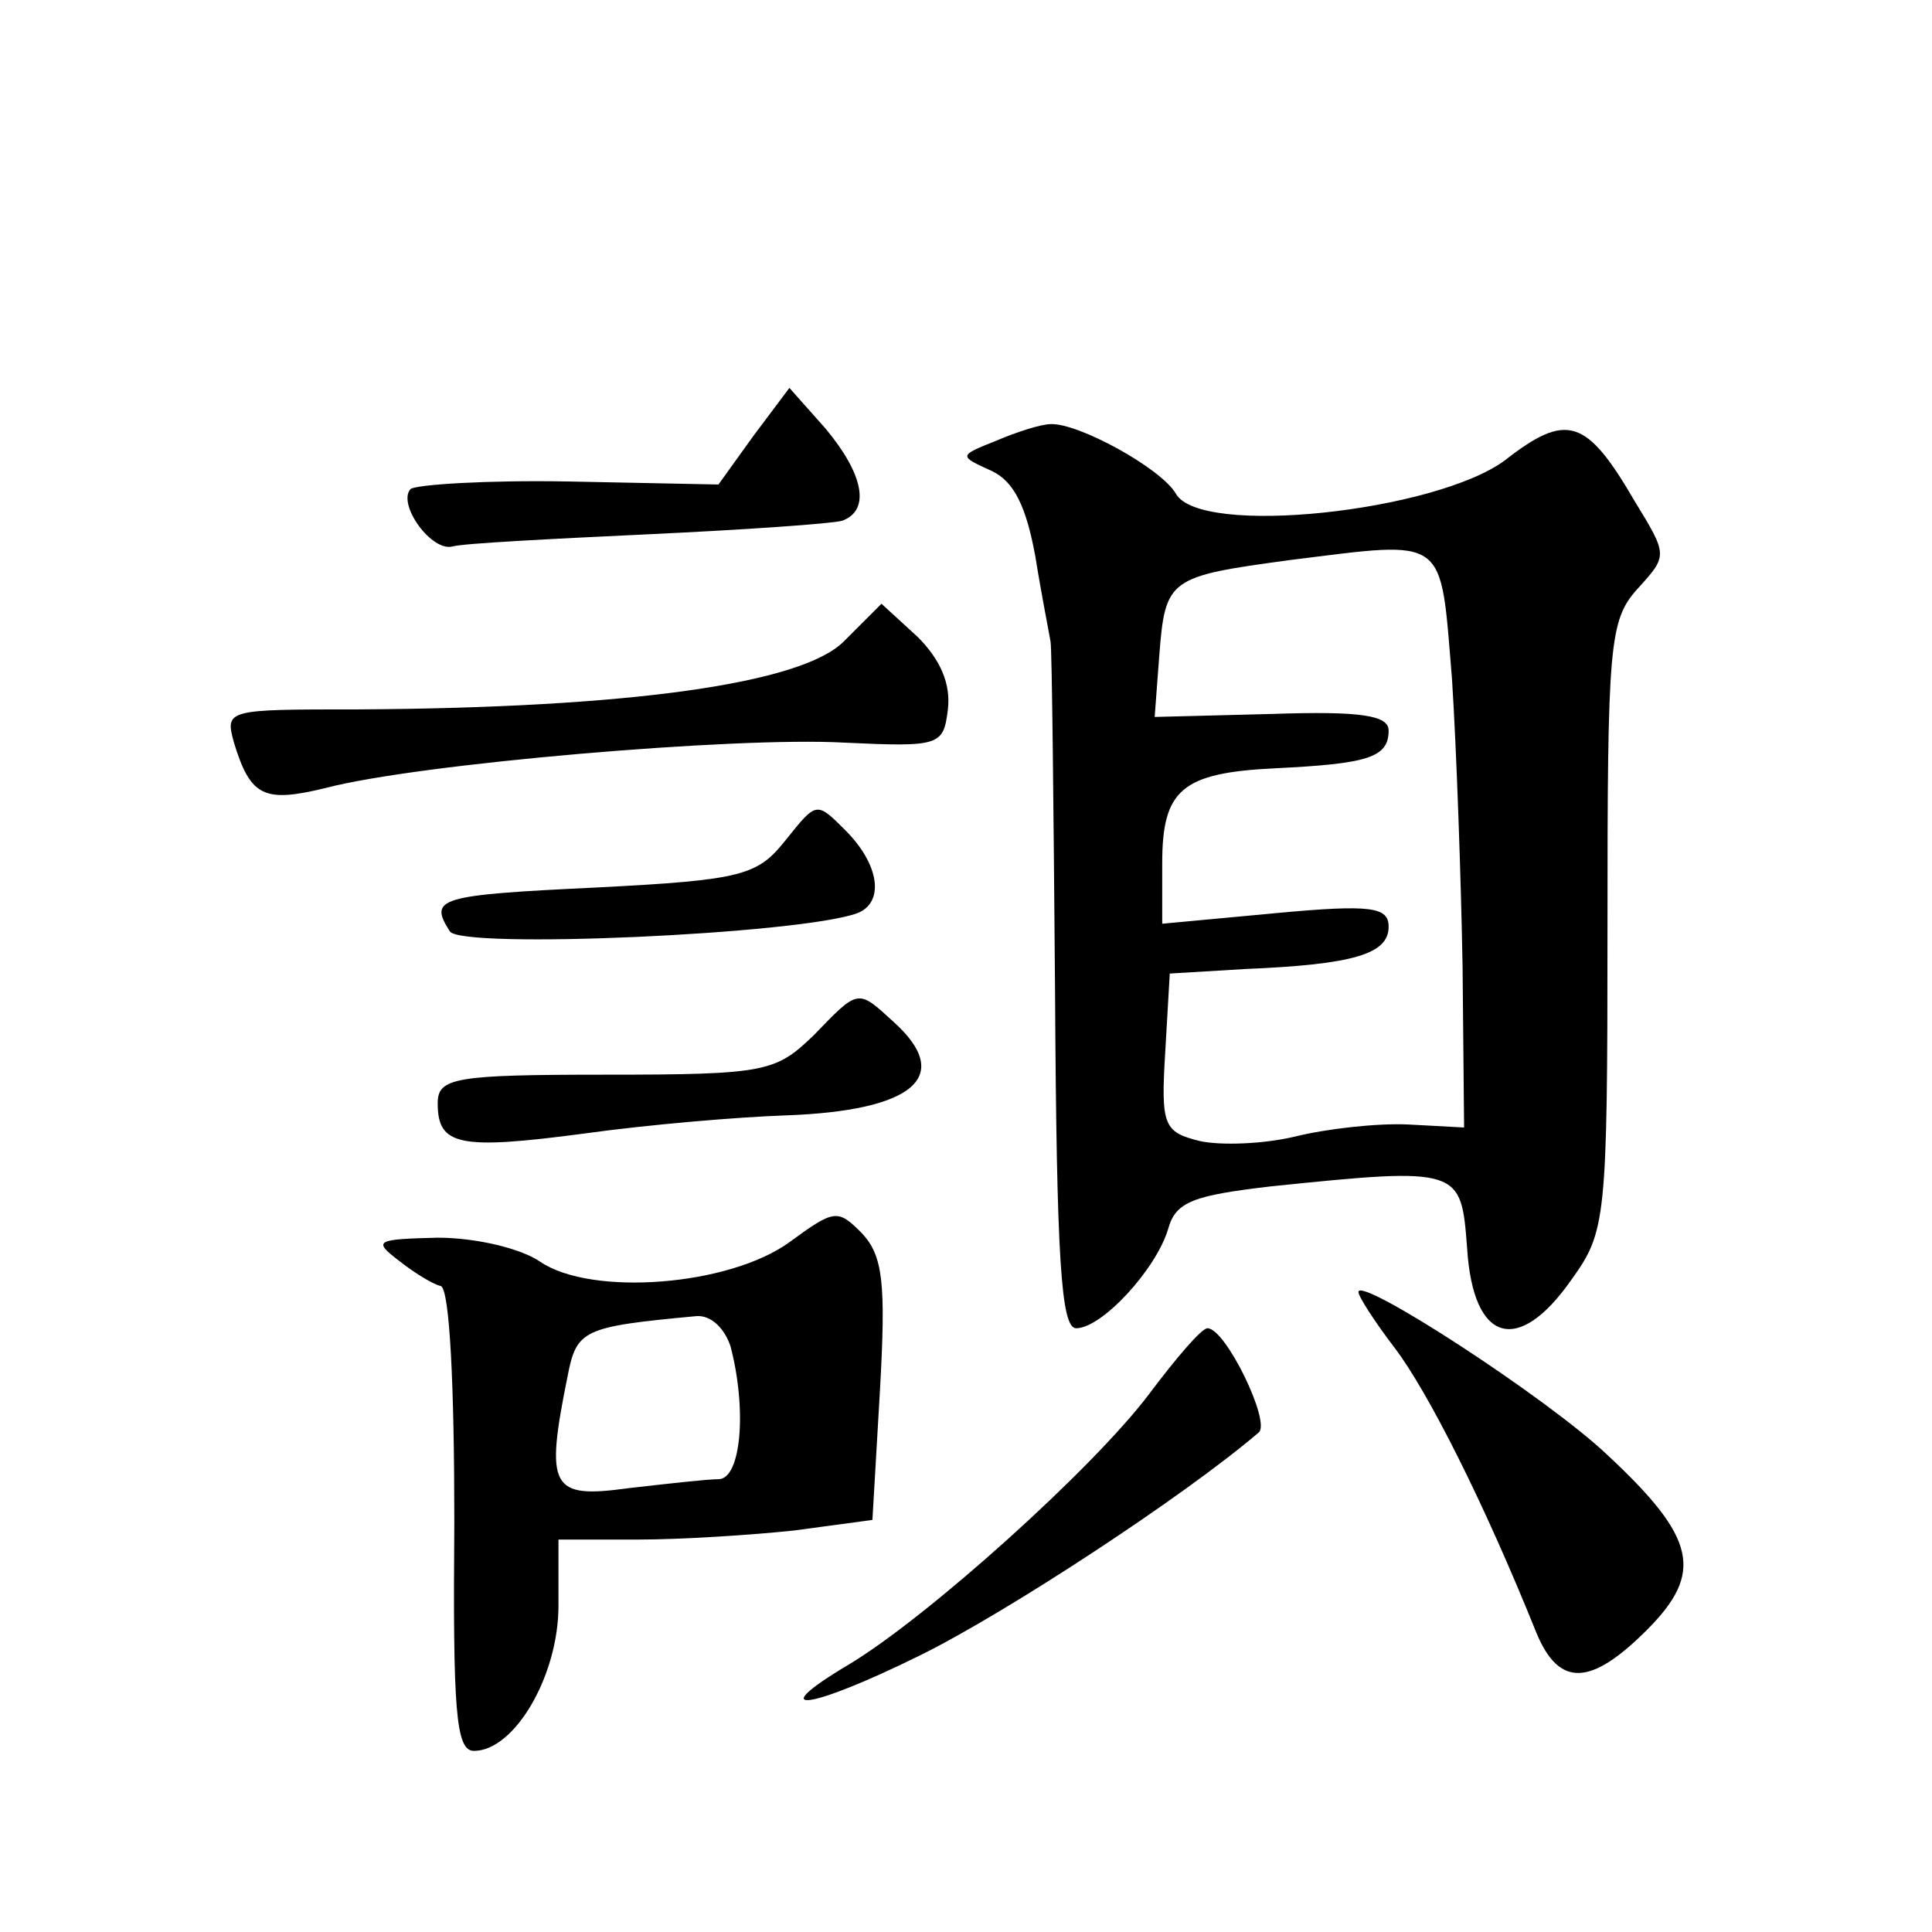 <?xml version="1.0" standalone="no"?>
<!DOCTYPE svg PUBLIC "-//W3C//DTD SVG 20010904//EN"
 "http://www.w3.org/TR/2001/REC-SVG-20010904/DTD/svg10.dtd">
<svg version="1.0" xmlns="http://www.w3.org/2000/svg"
 width="128pt" height="128pt" viewBox="0 0 128 128"
 preserveAspectRatio="xMidYMid meet">
<g transform="translate(0,128) scale(0.1,-0.1)"
fill="#0" stroke="none">
<path d="M499 991 l-23 -32 -99 2 c-54 1 -101 -2 -105 -5 -9 -10 14 -42 28 -38
7 2 65 5 129 8 64 3 122 7 129 9 19 7 14 31 -11 61 l-24 27 -24 -32z M660 988 c-25
-10 -25 -10 -3 -20 15 -7 23 -24 29 -57 4 -25 9 -50 10 -56 1 -5 2 -110 3 -232
1 -178 4 -223 14 -223 17 0 53 39 61 66 5 18 17 22 68 28 126 13 126 12 130 -41
4 -63 34 -71 69 -21 23 32 24 39 24 234 0 187 1 203 20 224 20 22 20 22 -2 58 -32
55 -45 59 -86 27 -46 -34 -202 -51 -218 -22 -10 17 -65 47 -83 46 -6 0 -22 -5 -36
-11z m302 -158 c3 -47 6 -133 7 -191 l1 -106 -37 2 c-21 1 -55 -3 -75 -8 -21 -5
-49 -6 -63 -3 -24 6 -26 10 -23 59 l3 52 50 3 c72 3 95 10 95 28 0 13 -11 15 -75
9 l-75 -7 0 40 c0 49 13 60 75 63 61 3 75 7 75 25 0 10 -18 13 -77 11 l-78 -2 3
40 c4 52 6 53 87 64 105 13 99 17 107 -79z M559 855 c-28 -28 -142 -44 -322 -45
-87 0 -88 0 -82 -22 11 -36 20 -40 61 -30 61 16 271 34 343 30 64 -3 66 -2 69 22
2 17 -5 33 -20 48 l-24 22 -25 -25z M521 724 c-19 -24 -28 -27 -126 -32 -105 -5
-111 -7 -97 -29 7 -12 232 -2 270 12 18 7 15 32 -8 55 -19 19 -19 19 -39 -6z M539
594 c-25 -24 -31 -26 -137 -26 -101 0 -112 -2 -112 -19 0 -28 14 -31 97 -20 43
6 103 11 133 12 86 3 112 26 72 62 -24 22 -23 22 -53 -9z M523 457 c-40 -29 -131
-36 -165 -13 -13 9 -43 16 -68 16 -41 -1 -43 -2 -26 -15 10 -8 23 -16 28 -17 6
-2 9 -67 9 -156 -1 -126 1 -152 13 -152 27 0 56 50 56 96 l0 44 53 0 c28 0 75 3
103 6 l52 7 5 86 c4 71 2 89 -12 104 -16 16 -18 16 -48 -6z m-39 -69 c11 -42 7
-88 -8 -88 -7 0 -34 -3 -60 -6 -51 -7 -55 0 -40 74 6 31 10 33 85 40 10 1 19 -8
23 -20z M900 424 c0 -3 11 -20 24 -37 22 -29 59 -102 94 -189 15 -36 36 -35 73
2 38 38 33 61 -26 116 -40 38 -165 119 -165 108z M761 356 c-37 -49 -147 -148 -199
-179 -57 -34 -26 -30 47 6 57 28 176 106 225 148 8 7 -22 69 -34 69 -4 0 -21 -20
-39 -44z"/>
</g>
</svg>
